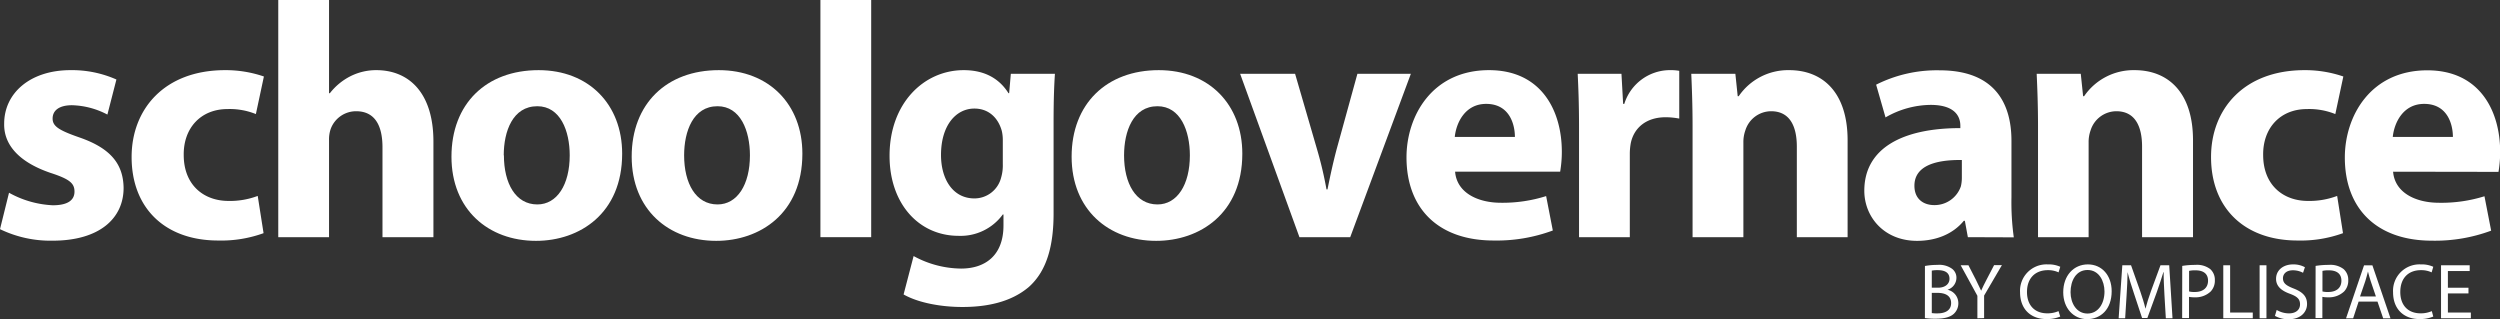 <svg id="Layer_1" data-name="Layer 1" xmlns="http://www.w3.org/2000/svg" viewBox="0 0 598.72 76.43"><rect x="0" y="0" width="598.72" height="76.43" fill="#333333" stroke="none"/><defs><style>.cls-1{fill:#fff;}</style></defs><path class="cls-1" d="M2.16,46.16a23.77,23.77,0,0,0,10.48,3c3.68,0,5.2-1.28,5.2-3.28s-1.2-3-5.76-4.48C4,38.64.88,34.24,1,29.6,1,22.32,7.2,16.8,16.88,16.8a26.24,26.24,0,0,1,11,2.24l-2.16,8.4a19.2,19.2,0,0,0-8.48-2.24c-3,0-4.64,1.2-4.64,3.2,0,1.84,1.52,2.8,6.32,4.48C26.4,35.44,29.52,39.2,29.6,45c0,7.28-5.76,12.64-17,12.64A27.7,27.7,0,0,1,0,54.88Z"/><path class="cls-1" d="M63.12,55.84A29.66,29.66,0,0,1,52.24,57.6c-12.64,0-20.72-7.68-20.72-20,0-11.44,7.84-20.8,22.4-20.8a28.21,28.21,0,0,1,9.28,1.52l-1.92,9a16.64,16.64,0,0,0-6.8-1.2c-6.4,0-10.56,4.56-10.48,11,0,7.2,4.8,11,10.72,11a18.76,18.76,0,0,0,7-1.2Z"/><path class="cls-1" d="M66.64,0H78.8V22.32H79a14.6,14.6,0,0,1,4.8-4,13.66,13.66,0,0,1,6.32-1.52c7.76,0,13.68,5.36,13.68,17.12V56.8H91.6V35.28c0-5.12-1.76-8.64-6.32-8.64a6.47,6.47,0,0,0-6.08,4.24,7.74,7.74,0,0,0-.4,2.72V56.8H66.64Z"/><path class="cls-1" d="M149,36.8c0,14.32-10.16,20.88-20.64,20.88-11.44,0-20.24-7.52-20.24-20.16S116.4,16.8,129,16.8C141,16.8,149,25,149,36.8Zm-28.32.4c0,6.72,2.8,11.76,8,11.76,4.72,0,7.76-4.72,7.76-11.76,0-5.84-2.24-11.76-7.76-11.76C122.8,25.44,120.64,31.44,120.64,37.2Z"/><path class="cls-1" d="M192.16,36.8c0,14.32-10.16,20.88-20.64,20.88-11.44,0-20.24-7.52-20.24-20.16S159.6,16.8,172.16,16.8C184.16,16.8,192.16,25,192.16,36.8Zm-28.32.4c0,6.72,2.8,11.76,8,11.76,4.72,0,7.76-4.72,7.76-11.76,0-5.84-2.24-11.76-7.76-11.76C166,25.44,163.84,31.44,163.84,37.2Z"/><path class="cls-1" d="M196.48,0h12.16V56.8H196.48Z"/><path class="cls-1" d="M252.64,17.68c-.16,2.48-.32,5.76-.32,11.6V51.12c0,7.52-1.52,13.68-5.92,17.6-4.32,3.68-10.16,4.8-15.92,4.8-5.12,0-10.56-1-14.08-3l2.4-9.2a24.05,24.05,0,0,0,11.36,3c5.76,0,10.16-3.12,10.16-10.32V51.36h-.16a12.51,12.51,0,0,1-10.56,5.12c-9.68,0-16.56-7.84-16.56-19.12C213,24.8,221.2,16.8,230.8,16.8c5.36,0,8.72,2.32,10.72,5.52h.16l.4-4.64ZM240.16,33.6a9.62,9.62,0,0,0-.24-2.24c-.88-3.2-3.2-5.36-6.56-5.36-4.4,0-8,4-8,11.12,0,5.84,2.88,10.4,8,10.4a6.6,6.6,0,0,0,6.4-5,10.33,10.33,0,0,0,.4-3.2Z"/><path class="cls-1" d="M297.52,36.8c0,14.32-10.16,20.88-20.64,20.88-11.44,0-20.24-7.52-20.24-20.16S265,16.8,277.52,16.8C289.52,16.8,297.52,25,297.52,36.8Zm-28.32.4c0,6.72,2.8,11.76,8,11.76,4.72,0,7.76-4.72,7.76-11.76,0-5.84-2.24-11.76-7.76-11.76C271.36,25.44,269.2,31.44,269.2,37.2Z"/><path class="cls-1" d="M310.16,17.68l5.28,18.16a90.42,90.42,0,0,1,2.24,9.52h.24c.64-3.2,1.28-6.16,2.16-9.52l5-18.16h12.8L323.36,56.8H311.2L297,17.68Z"/><path class="cls-1" d="M348.48,41.12c.4,5,5.36,7.44,11,7.44a34.45,34.45,0,0,0,10.8-1.6l1.6,8.24a38.61,38.61,0,0,1-14.16,2.4c-13.28,0-20.88-7.68-20.88-19.92,0-9.92,6.16-20.88,19.76-20.88,12.64,0,17.44,9.84,17.44,19.52a28.89,28.89,0,0,1-.4,4.8ZM362.8,32.8c0-3-1.28-7.92-6.88-7.92-5.12,0-7.2,4.64-7.52,7.92Z"/><path class="cls-1" d="M378.16,30.56c0-5.76-.16-9.52-.32-12.88h10.48l.4,7.2H389A11.49,11.49,0,0,1,399.6,16.8a12.53,12.53,0,0,1,2.56.16V28.4a17.43,17.43,0,0,0-3.28-.32c-4.48,0-7.52,2.4-8.32,6.16a14.34,14.34,0,0,0-.24,2.72V56.8H378.16Z"/><path class="cls-1" d="M405.35,30.16c0-4.88-.16-9-.31-12.48H415.6l.56,5.36h.24a14.32,14.32,0,0,1,12.08-6.24c8,0,14,5.28,14,16.8V56.8H430.32V35.12c0-5-1.76-8.48-6.16-8.48A6.49,6.49,0,0,0,418,31.2a8.36,8.36,0,0,0-.48,3V56.8H405.35Z"/><path class="cls-1" d="M471.28,56.8l-.72-3.92h-.25c-2.55,3.12-6.55,4.8-11.2,4.8-7.92,0-12.63-5.76-12.63-12,0-10.16,9.12-15,23-15v-.56c0-2.08-1.13-5-7.13-5a21.93,21.93,0,0,0-10.79,3l-2.25-7.84a32.31,32.31,0,0,1,15.21-3.44c13,0,17.2,7.68,17.2,16.88v13.6a60.61,60.61,0,0,0,.56,9.52Zm-1.44-18.48c-6.4-.08-11.36,1.44-11.36,6.16,0,3.12,2.08,4.64,4.79,4.64a6.66,6.66,0,0,0,6.33-4.48,8.72,8.72,0,0,0,.24-2.08Z"/><path class="cls-1" d="M488.08,30.16c0-4.88-.16-9-.32-12.48h10.56l.56,5.36h.24A14.32,14.32,0,0,1,511.2,16.8c8,0,14,5.28,14,16.8V56.8H513V35.12c0-5-1.76-8.48-6.16-8.48a6.49,6.49,0,0,0-6.16,4.56,8.36,8.36,0,0,0-.48,3V56.8H488.08Z"/><path class="cls-1" d="M561.12,55.84a29.66,29.66,0,0,1-10.88,1.76c-12.64,0-20.72-7.68-20.72-20,0-11.44,7.84-20.8,22.4-20.8a28.21,28.21,0,0,1,9.28,1.52l-1.92,9a16.64,16.64,0,0,0-6.8-1.2c-6.4,0-10.56,4.56-10.48,11,0,7.2,4.8,11,10.72,11a18.76,18.76,0,0,0,7-1.2Z"/><path class="cls-1" d="M573.12,41.12c.4,5,5.36,7.44,11,7.44A34.45,34.45,0,0,0,595,47l1.6,8.24a38.61,38.61,0,0,1-14.16,2.4c-13.28,0-20.88-7.68-20.88-19.92,0-9.92,6.16-20.88,19.76-20.88,12.64,0,17.44,9.84,17.44,19.52a28.89,28.89,0,0,1-.4,4.8Zm14.32-8.32c0-3-1.28-7.92-6.88-7.92-5.12,0-7.2,4.64-7.52,7.92Z"/><path class="cls-1" d="M461,63.7a16.06,16.06,0,0,1,3-.26,5.23,5.23,0,0,1,3.48.92,2.66,2.66,0,0,1,1.06,2.24,3,3,0,0,1-2.15,2.79v0A3.29,3.29,0,0,1,469,72.61a3.42,3.42,0,0,1-1.08,2.54c-.88.81-2.31,1.18-4.38,1.18a18.57,18.57,0,0,1-2.55-.15Zm1.64,5.2h1.49c1.73,0,2.75-.91,2.75-2.13,0-1.49-1.13-2.07-2.79-2.07a6.91,6.91,0,0,0-1.45.11Zm0,6.08a8.48,8.48,0,0,0,1.38.07c1.69,0,3.25-.62,3.25-2.46s-1.48-2.45-3.27-2.45h-1.36Z"/><path class="cls-1" d="M473.56,76.22V70.84l-4-7.31h1.86L473.2,67c.49,1,.86,1.74,1.26,2.62h0c.35-.83.79-1.66,1.28-2.62l1.82-3.5h1.87l-4.26,7.29v5.4Z"/><path class="cls-1" d="M493.4,75.81a8.12,8.12,0,0,1-3.35.6c-3.57,0-6.27-2.26-6.27-6.42a6.33,6.33,0,0,1,6.63-6.67,6.7,6.7,0,0,1,3,.57L493,65.23a5.84,5.84,0,0,0-2.56-.53c-3,0-5,1.9-5,5.23,0,3.11,1.78,5.11,4.87,5.11a6.58,6.58,0,0,0,2.68-.53Z"/><path class="cls-1" d="M505.72,69.74c0,4.37-2.65,6.69-5.89,6.69s-5.71-2.6-5.71-6.44c0-4,2.51-6.67,5.9-6.67S505.72,66,505.72,69.74Zm-9.85.21c0,2.71,1.47,5.14,4.05,5.14S504,72.7,504,69.82c0-2.52-1.32-5.16-4.05-5.16S495.87,67.17,495.87,70Z"/><path class="cls-1" d="M518.36,70.65c-.09-1.77-.21-3.9-.19-5.48h-.06c-.43,1.49-1,3.07-1.59,4.82l-2.25,6.16H513l-2-6.05c-.6-1.79-1.11-3.43-1.47-4.93h0c0,1.58-.13,3.71-.24,5.61l-.34,5.44h-1.56l.88-12.69h2.09l2.17,6.14c.52,1.56,1,3,1.28,4.27h0c.32-1.28.78-2.67,1.34-4.27l2.26-6.14h2.09l.79,12.69h-1.6Z"/><path class="cls-1" d="M522.62,63.68a19.28,19.28,0,0,1,3.14-.24,5.2,5.2,0,0,1,3.56,1,3.41,3.41,0,0,1,1.11,2.66,3.75,3.75,0,0,1-1,2.71,5.24,5.24,0,0,1-3.87,1.39,5.86,5.86,0,0,1-1.32-.11v5.08h-1.64Zm1.64,6.12a5.18,5.18,0,0,0,1.35.13c2,0,3.19-1,3.19-2.71s-1.19-2.48-3-2.48a6.61,6.61,0,0,0-1.54.13Z"/><path class="cls-1" d="M532.45,63.53h1.64V74.85h5.42v1.37h-7.06Z"/><path class="cls-1" d="M542.79,63.53V76.22h-1.64V63.53Z"/><path class="cls-1" d="M545.24,74.23a5.82,5.82,0,0,0,2.94.82c1.67,0,2.65-.88,2.65-2.16s-.68-1.87-2.39-2.52c-2.07-.74-3.35-1.81-3.35-3.6,0-2,1.64-3.45,4.1-3.45A5.67,5.67,0,0,1,552,64l-.45,1.33a5.18,5.18,0,0,0-2.41-.6c-1.74,0-2.4,1-2.4,1.9,0,1.19.78,1.77,2.53,2.45,2.14.83,3.24,1.86,3.24,3.73s-1.45,3.65-4.45,3.65a6.6,6.6,0,0,1-3.24-.81Z"/><path class="cls-1" d="M554.56,63.68a19.32,19.32,0,0,1,3.15-.24,5.17,5.17,0,0,1,3.55,1,3.41,3.41,0,0,1,1.12,2.66,3.75,3.75,0,0,1-1,2.71,5.28,5.28,0,0,1-3.88,1.39,5.92,5.92,0,0,1-1.32-.11v5.08h-1.64Zm1.64,6.12a5.26,5.26,0,0,0,1.36.13c2,0,3.18-1,3.18-2.71s-1.19-2.48-3-2.48a6.61,6.61,0,0,0-1.54.13Z"/><path class="cls-1" d="M564.86,72.23l-1.31,4h-1.7l4.31-12.69h2l4.33,12.69h-1.75l-1.36-4ZM569,71l-1.24-3.65c-.28-.83-.47-1.59-.66-2.32h0c-.19.75-.4,1.53-.64,2.3L565.2,71Z"/><path class="cls-1" d="M582.74,75.81a8.21,8.21,0,0,1-3.36.6c-3.57,0-6.27-2.26-6.27-6.42a6.33,6.33,0,0,1,6.63-6.67,6.7,6.7,0,0,1,3,.57l-.39,1.34a5.84,5.84,0,0,0-2.56-.53c-3,0-4.95,1.9-4.95,5.23,0,3.11,1.79,5.11,4.87,5.11a6.58,6.58,0,0,0,2.68-.53Z"/><path class="cls-1" d="M591.17,70.27h-4.93v4.58h5.5v1.37H584.6V63.53h6.86v1.38h-5.22v4h4.93Z"/></svg>